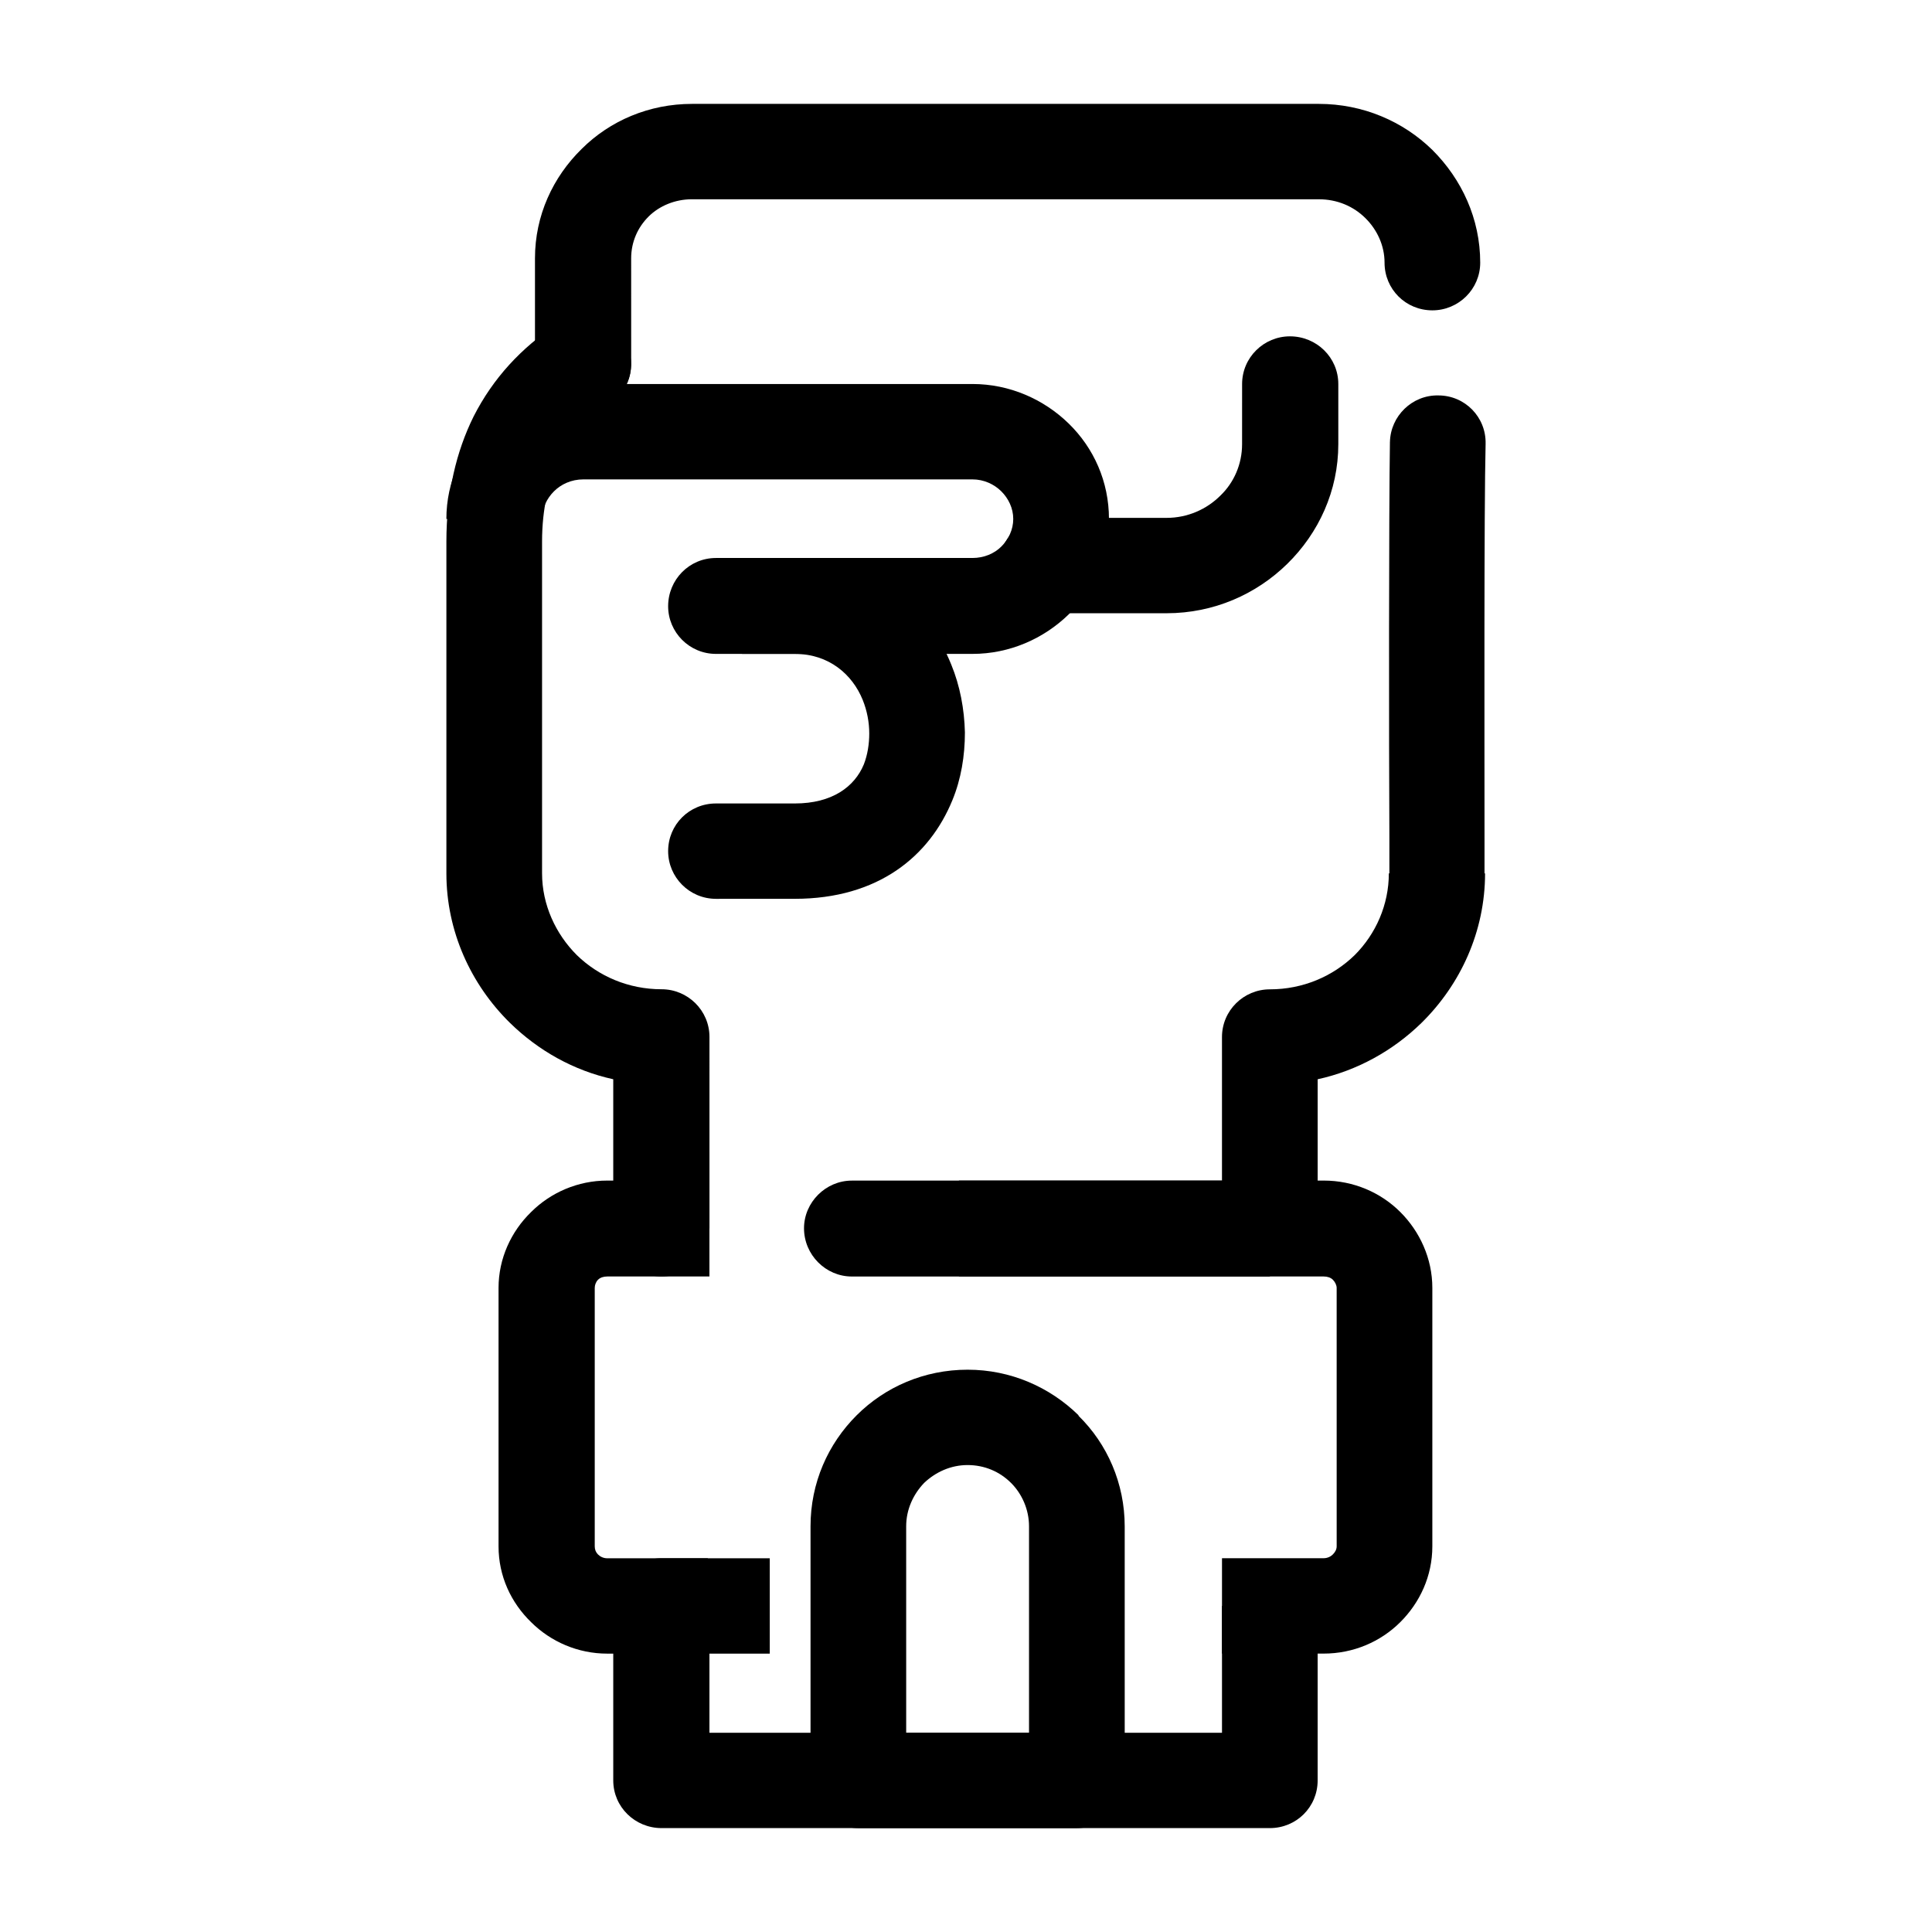 <?xml version="1.0" encoding="UTF-8"?>
<!-- Uploaded to: ICON Repo, www.svgrepo.com, Generator: ICON Repo Mixer Tools -->
<svg fill="#000000" width="800px" height="800px" version="1.1" viewBox="144 144 512 512" xmlns="http://www.w3.org/2000/svg">
 <g>
  <path d="m493.19 569.59v46.238c0 7.039-5.617 12.637-12.676 12.637h-161.18c-7.059 0-12.816-5.602-12.816-12.637v-46.238c0-7.039 5.762-12.637 12.816-12.637h12.242v9.336c0.289 1.148 0.434 2.152 0.434 3.305v33.605h135.83v-33.605l25.352 0.004z"/>
  <path d="m311.27 240.46c0 7.039-5.762 12.781-12.676 12.781-7.059 0-12.82-5.742-12.82-12.781v-28c0-11.348 4.758-21.539 12.391-29.008 7.492-7.465 17.859-11.922 29.242-11.922h166.08c11.668 0 22.328 4.594 30.109 12.207 7.777 7.754 12.676 18.238 12.676 29.871 0 7.039-5.762 12.637-12.676 12.637-7.059 0-12.676-5.598-12.676-12.637 0-4.594-2.016-8.762-5.043-11.773-3.168-3.16-7.492-5.027-12.391-5.027l-166.09-0.004c-4.465 0-8.641 1.723-11.523 4.594-2.883 2.871-4.609 6.75-4.609 11.059z"/>
  <path d="m512.35 261.14c0.145-6.891 5.906-12.496 12.82-12.348 7.059 0 12.676 5.742 12.531 12.781-0.434 17.523-0.289 79.844-0.289 104.54v9.336h0.145c0 15.367-6.484 29.438-16.852 39.633-7.492 7.324-17 12.637-27.512 14.934v39.488c0 7.039-5.617 12.637-12.676 12.637v0.145l-110.77 0.004c-6.914 0-12.676-5.742-12.676-12.781 0-6.891 5.762-12.637 12.676-12.637h98.09v-36.902-1.148c0-7.039 5.762-12.637 12.676-12.637 8.785 0 16.711-3.445 22.469-9.047 5.617-5.598 9.074-13.355 9.074-21.684h0.145v-9.336c-0.141-24.848-0.141-87.457 0.145-104.98z"/>
  <path d="m332.01 469.5c0 7.039-5.762 12.781-12.676 12.781-7.059 0-12.816-5.742-12.816-12.781v-39.488c-10.516-2.297-19.879-7.613-27.367-14.934-10.375-10.195-16.852-24.27-16.852-39.633v-87.887c0-12.922 2.594-23.84 7.203-33.172 5.184-10.195 12.676-18.238 22.035-24.414 5.762-3.879 13.684-2.297 17.574 3.586 3.891 5.742 2.309 13.645-3.602 17.523-5.617 3.734-10.227 8.473-13.25 14.645-2.883 5.891-4.609 13.07-4.609 21.824v87.883c0 8.328 3.602 16.082 9.219 21.684 5.762 5.602 13.684 9.047 22.469 9.047 6.914 0 12.676 5.602 12.676 12.637l0.004 50.699z"/>
  <path d="m340.65 291.87h61.07c3.023 0 5.762-1.148 7.633-3.019 1.875-1.863 3.168-4.453 3.168-7.324 0-2.871-1.293-5.457-3.168-7.324-1.875-1.867-4.609-3.16-7.633-3.16h-103.13c-3.168 0-5.906 1.289-7.777 3.16-1.875 1.867-3.168 4.453-3.168 7.324h-25.352c0-9.91 4.176-18.812 10.801-25.277 6.484-6.465 15.559-10.484 25.496-10.484h103.14c9.793 0 18.867 4.019 25.496 10.484 6.625 6.465 10.66 15.367 10.66 25.277 0 9.766-4.035 18.812-10.66 25.277-6.625 6.465-15.699 10.484-25.496 10.484l-61.078-0.004z"/>
  <path d="m333.74 382.2c-7.059 0-12.676-5.742-12.676-12.637 0-7.039 5.617-12.637 12.676-12.637h20.887c9.941 0 15.844-4.453 18.293-10.34 1.008-2.586 1.441-5.457 1.441-8.188 0-3.012-0.574-6.031-1.727-8.902-2.734-6.75-8.934-12.207-18.008-12.207h-20.887c-7.059 0-12.676-5.742-12.676-12.637 0-7.039 5.617-12.781 12.676-12.781h20.887c21.027 0 35.145 12.496 41.484 28.289 2.301 5.602 3.457 11.773 3.602 17.949 0 6.176-1.008 12.348-3.316 17.949-6.051 14.793-19.59 26.137-41.77 26.137l-20.887 0.008z"/>
  <path d="m410.8 482.28h-12.676v-25.418h96.652c7.926 0 15.125 3.16 20.309 8.328 5.184 5.168 8.5 12.348 8.5 20.102v68.496c0 7.898-3.316 14.934-8.5 20.102-5.184 5.168-12.391 8.328-20.309 8.328h-26.934v-25.277h26.934c1.008 0 1.875-0.43 2.449-1.008 0.574-0.574 1.008-1.293 1.008-2.156l-0.004-68.48c0-0.719-0.434-1.582-1.008-2.156-0.574-0.574-1.441-0.863-2.449-0.863zm-75.48 74.676h12.676v25.277h-12.676l-30.391-0.004c-7.777 0-14.977-3.16-20.168-8.328-5.332-5.168-8.641-12.207-8.641-20.102v-68.504c0-7.754 3.316-14.934 8.641-20.102 5.184-5.168 12.391-8.328 20.168-8.328h27.078v25.418h-27.078c-1.008 0-1.875 0.289-2.449 0.863-0.574 0.574-0.867 1.438-0.867 2.156v68.496c0 0.863 0.289 1.582 0.867 2.156 0.574 0.574 1.441 1.008 2.449 1.008h30.391z"/>
  <path d="m473.17 245.77c0-7.039 5.762-12.637 12.676-12.637 7.059 0 12.82 5.602 12.82 12.637v15.941c0 12.348-5.184 23.547-13.543 31.734-8.211 8.039-19.445 13.07-31.977 13.07h-31.691c-6.914 0-12.676-5.602-12.676-12.637 0-7.039 5.762-12.637 12.676-12.637h31.691c5.617 0 10.66-2.297 14.258-5.891 3.602-3.445 5.762-8.328 5.762-13.645z"/>
  <path d="m384.15 603.2h32.551v-54.715c0-4.453-1.875-8.613-4.758-11.488-3.023-3.019-7.059-4.742-11.523-4.742s-8.5 1.867-11.523 4.742c-2.883 3.019-4.75 7.039-4.75 11.488zm45.227 25.27h-57.902c-7.059 0-12.676-5.602-12.676-12.637v-67.348c0-11.488 4.609-21.828 12.242-29.438 7.492-7.465 17.859-12.062 29.387-12.062 11.383 0 21.75 4.594 29.387 12.062v0.145c7.633 7.465 12.242 17.949 12.242 29.297l0.004 67.348c-0.008 7.035-5.625 12.633-12.684 12.633z"/>
 </g>
</svg>
